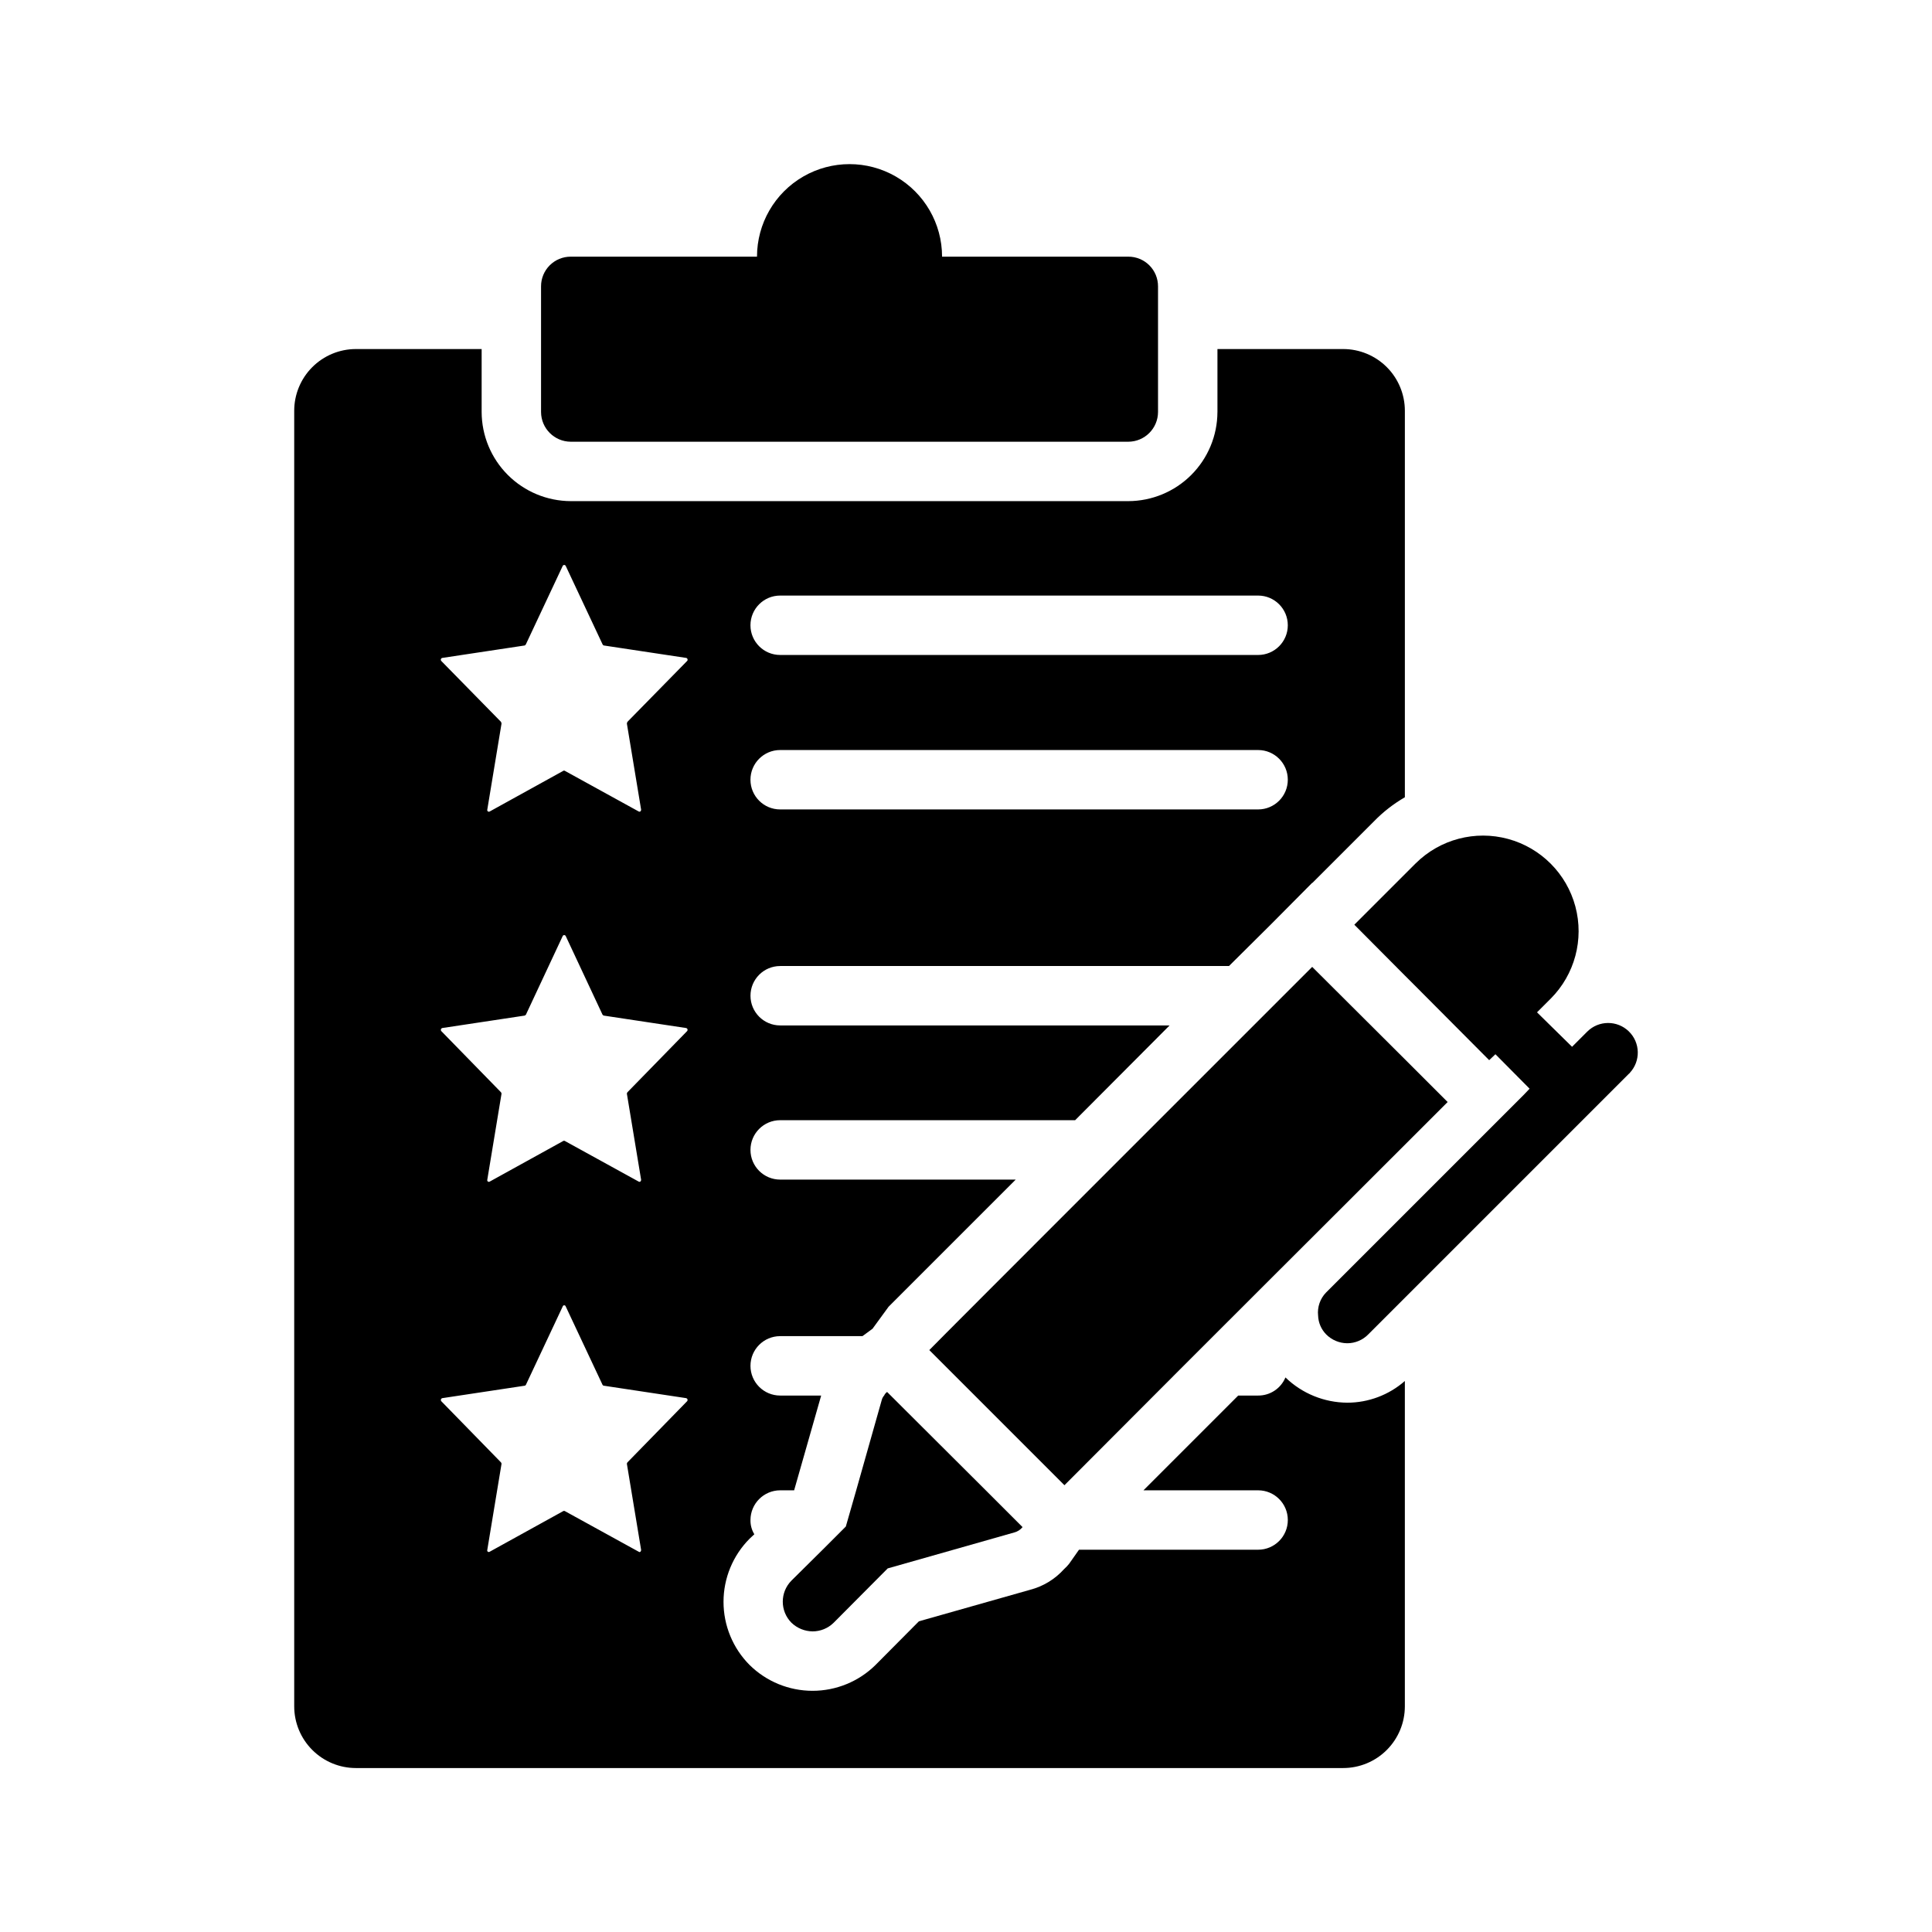 <?xml version="1.0" encoding="UTF-8"?>
<!-- Uploaded to: ICON Repo, www.iconrepo.com, Generator: ICON Repo Mixer Tools -->
<svg fill="#000000" width="800px" height="800px" version="1.1" viewBox="144 144 512 512" xmlns="http://www.w3.org/2000/svg">
 <g>
  <path d="m350.75 400h118.95l11.02-10.941 11.02-11.098h0.078l16.301-16.301c2.418-2.492 5.176-4.637 8.184-6.375v-102.41c0.004-4.344-1.719-8.512-4.789-11.582-3.074-3.07-7.238-4.797-11.582-4.793h-33.297v16.688h-0.004c-0.016 6.258-2.512 12.254-6.938 16.68-4.422 4.426-10.418 6.918-16.676 6.938h-147.76c-6.258-0.02-12.254-2.512-16.68-6.938s-6.918-10.422-6.938-16.68v-16.688h-33.301c-4.344-0.004-8.508 1.723-11.578 4.793-3.074 3.07-4.797 7.238-4.793 11.582v343.3c-0.004 4.344 1.719 8.512 4.793 11.582 3.07 3.074 7.234 4.797 11.578 4.793h261.59c4.344 0.004 8.508-1.719 11.582-4.793 3.07-3.07 4.793-7.238 4.789-11.582v-86.199c-4.223 3.707-9.652 5.75-15.27 5.75-6.117-0.039-11.984-2.434-16.375-6.691-1.211 2.926-4.074 4.824-7.242 4.801h-5.273l-25.113 25.113h30.387c4.348 0 7.871 3.523 7.871 7.871s-3.523 7.871-7.871 7.871h-47.469l-2.598 3.699c-0.402 0.512-0.852 0.984-1.336 1.418-2.41 2.691-5.559 4.609-9.055 5.512l-29.441 8.344-11.492 11.57c-4.445 4.391-10.441 6.848-16.688 6.848-6.25 0-12.242-2.457-16.691-6.848-4.422-4.441-6.906-10.457-6.906-16.727s2.484-12.285 6.906-16.73l1.258-1.18h0.004c-0.695-1.137-1.051-2.445-1.023-3.777 0.012-4.344 3.527-7.859 7.871-7.871h3.699l7.164-25.113h-10.863c-4.348 0-7.871-3.523-7.871-7.871 0-4.348 3.523-7.875 7.871-7.875h21.805l2.676-1.969 4.25-5.824 33.691-33.691h-62.426 0.004c-4.348 0-7.871-3.523-7.871-7.871 0-4.348 3.523-7.871 7.871-7.871h78.168l25.031-25.113h-103.2 0.004c-4.348 0-7.871-3.523-7.871-7.871s3.523-7.871 7.871-7.871zm-24.641 115.32-15.824 16.215h0.004c-0.102 0.109-0.156 0.25-0.16 0.395l3.777 22.828c0 0.395-0.316 0.707-0.629 0.473l-19.602-10.785h0.004c-0.121-0.078-0.277-0.078-0.395 0l-19.523 10.785c-0.148 0.098-0.34 0.094-0.48-0.012-0.145-0.109-0.203-0.293-0.148-0.461l3.777-22.828c-0.004-0.145-0.059-0.285-0.156-0.395l-15.824-16.215c-0.102-0.129-0.133-0.301-0.086-0.457s0.168-0.281 0.324-0.332l21.883-3.305c0.156 0 0.234-0.156 0.316-0.234l9.762-20.781-0.004-0.004c0.055-0.176 0.215-0.293 0.395-0.293 0.184 0 0.344 0.117 0.395 0.293l9.762 20.781c0.078 0.078 0.156 0.234 0.316 0.234l21.883 3.305v0.004c0.156 0.051 0.277 0.176 0.324 0.332s0.012 0.328-0.09 0.457zm0-98.086-15.824 16.215h0.004c-0.102 0.109-0.156 0.25-0.16 0.395l3.777 22.828c0 0.395-0.316 0.629-0.629 0.473l-19.602-10.785h0.004c-0.121-0.078-0.277-0.078-0.395 0l-19.523 10.785c-0.148 0.082-0.332 0.07-0.469-0.031-0.133-0.102-0.199-0.273-0.16-0.441l3.777-22.828c-0.004-0.145-0.059-0.285-0.156-0.395l-15.824-16.215c-0.102-0.129-0.133-0.297-0.086-0.457 0.047-0.156 0.168-0.277 0.324-0.332l21.883-3.305c0.117-0.059 0.227-0.141 0.316-0.234l9.762-20.859-0.004-0.004c0.078-0.145 0.23-0.234 0.395-0.234 0.164 0 0.316 0.09 0.395 0.234l9.762 20.859v0.004c0.09 0.094 0.195 0.176 0.316 0.234l21.883 3.305c0.156 0.055 0.277 0.176 0.324 0.332 0.047 0.16 0.012 0.328-0.09 0.457zm0-98.086-15.824 16.137h0.004c-0.09 0.145-0.141 0.305-0.16 0.473l3.777 22.828c0 0.395-0.316 0.629-0.629 0.473l-19.602-10.785 0.004 0.004c-0.121-0.082-0.277-0.082-0.395 0l-19.523 10.785v-0.004c-0.148 0.082-0.332 0.07-0.469-0.031-0.133-0.102-0.199-0.273-0.16-0.441l3.777-22.828c-0.016-0.168-0.07-0.328-0.156-0.473l-15.824-16.137c-0.105-0.125-0.145-0.297-0.098-0.457 0.051-0.16 0.176-0.285 0.336-0.328l21.883-3.305v-0.004c0.141-0.062 0.254-0.172 0.316-0.312l9.762-20.781-0.004-0.004c0.078-0.145 0.23-0.234 0.395-0.234 0.164 0 0.316 0.09 0.395 0.234l9.762 20.781v0.004c0.062 0.141 0.172 0.25 0.316 0.312l21.883 3.305v0.004c0.16 0.043 0.285 0.168 0.332 0.328 0.047 0.16 0.012 0.332-0.098 0.457zm24.641-17.32h126.66v0.004c4.348 0 7.871 3.523 7.871 7.871 0 4.348-3.523 7.871-7.871 7.871h-126.66c-4.348 0-7.871-3.523-7.871-7.871 0-4.348 3.523-7.871 7.871-7.871zm0 40.934h126.66v0.004c4.348 0 7.871 3.523 7.871 7.871s-3.523 7.871-7.871 7.871h-126.66c-4.348 0-7.871-3.523-7.871-7.871s3.523-7.871 7.871-7.871z"/>
  <path d="m450.89 219.89v33.297c-0.016 4.344-3.531 7.859-7.871 7.875h-147.76c-4.344-0.016-7.859-3.531-7.875-7.875v-33.297c-0.008-2.09 0.82-4.098 2.297-5.574 1.48-1.477 3.484-2.305 5.578-2.297h49.359-0.004c0-8.762 4.676-16.855 12.262-21.238 7.586-4.379 16.934-4.379 24.52 0 7.59 4.383 12.262 12.477 12.262 21.238h49.359c2.09-0.008 4.094 0.82 5.574 2.297 1.477 1.477 2.305 3.484 2.297 5.574z"/>
  <path d="m527.64 436.05c-47.801 47.801-51.016 50.848-101.55 101.55-31.723-31.723-34.188-34.184-35.816-35.816 0.52-0.648 100.88-100.96 101.47-101.55 29.469 29.371 21.625 21.543 35.898 35.816z"/>
  <path d="m575.89 428.34c-0.008 0.086-0.074 0.152-0.16 0.16l-69.117 69.117h0.004c-1.469 1.508-3.484 2.359-5.59 2.359-2.102-0.016-4.113-0.867-5.59-2.359-1.301-1.332-2.059-3.102-2.125-4.961-0.246-2.262 0.535-4.516 2.125-6.141l52.426-52.426 1.496-1.574-9.055-9.133-1.574 1.496-0.078 0.078-18.812-18.895-3.543-3.543-13.383-13.461 16.297-16.297v0.004c6.418-6.352 15.734-8.805 24.449-6.438 8.711 2.367 15.508 9.191 17.836 17.914 2.328 8.727-0.168 18.027-6.547 24.418l-3.621 3.621 9.289 9.133 4.016-4.016c3.035-3.031 7.941-3.062 11.02-0.074 3.078 2.992 3.184 7.898 0.238 11.02z"/>
  <path d="m414.99 548.7c-0.562 0.699-1.336 1.199-2.203 1.418l-16.059 4.566-17.477 4.961-14.328 14.406v-0.004c-1.488 1.469-3.496 2.289-5.586 2.285-2.086-0.023-4.086-0.84-5.59-2.285-3.07-3.094-3.07-8.082 0-11.176l8.266-8.188 6.141-6.141 2.754-9.605 6.769-23.93c0.113-0.438 0.328-0.844 0.629-1.18 0.172-0.379 0.445-0.707 0.789-0.945l0.945 0.945 25.191 25.113z"/>
 </g>
</svg>